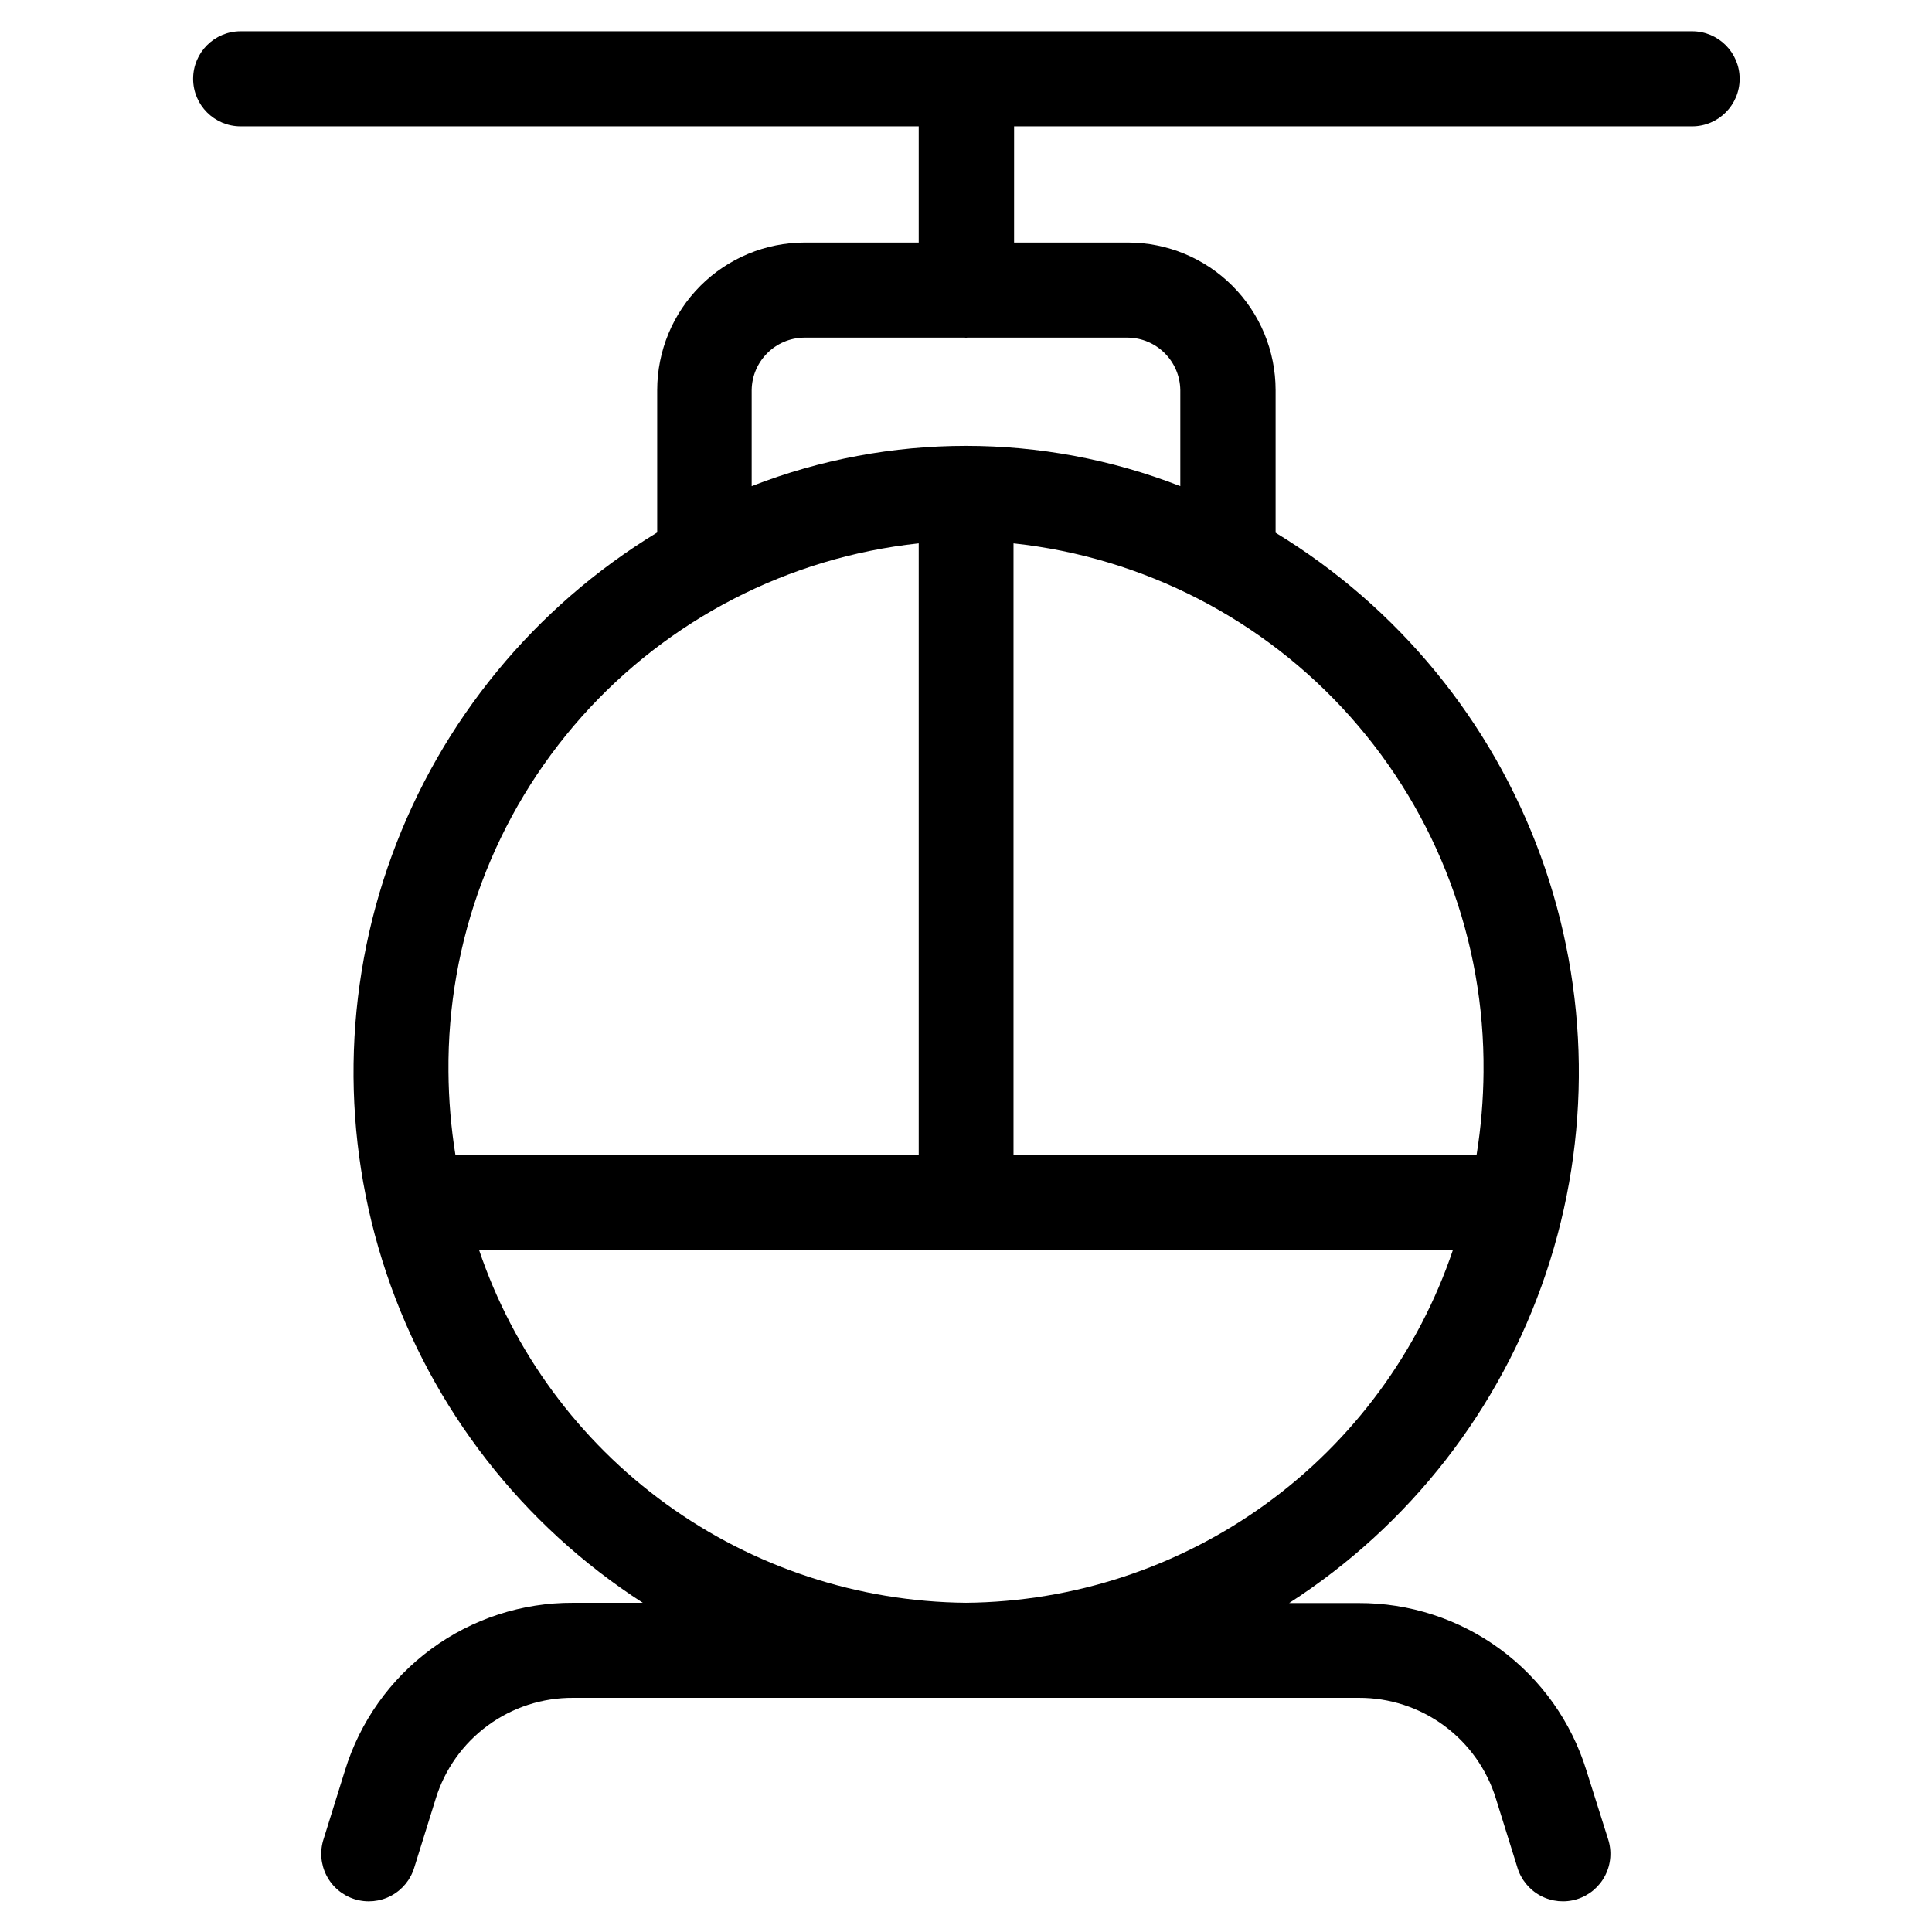 <?xml version="1.0" encoding="UTF-8"?>
<!-- Uploaded to: ICON Repo, www.svgrepo.com, Generator: ICON Repo Mixer Tools -->
<svg fill="#000000" width="800px" height="800px" version="1.1" viewBox="144 144 512 512" xmlns="http://www.w3.org/2000/svg">
 <path d="m207.78 177.48h179.69v30.797h-30.23 0.004c-10.363 0.016-20.297 4.137-27.625 11.469-7.324 7.328-11.445 17.266-11.453 27.629v37.734c-32.461 19.711-57.25 49.875-70.297 85.539-13.043 35.664-13.566 74.707-1.488 110.71 12.082 36.004 36.055 66.824 67.973 87.398h-18.473c-13.516-0.066-26.688 4.219-37.578 12.223-10.887 8-18.91 19.297-22.879 32.215l-5.66 18.172v-0.004c-1.051 3.207-0.77 6.695 0.777 9.691 1.547 3 4.227 5.25 7.449 6.254 3.219 1 6.703 0.672 9.68-0.918 2.973-1.59 5.184-4.305 6.141-7.535l5.66-18.172c2.391-7.777 7.223-14.578 13.781-19.395 6.555-4.816 14.492-7.391 22.629-7.34h208.24c8.121-0.031 16.039 2.555 22.582 7.371 6.539 4.82 11.359 11.613 13.742 19.379l5.66 18.152-0.004 0.004c0.957 3.231 3.172 5.945 6.144 7.535s6.461 1.918 9.68 0.918c3.219-1.004 5.902-3.254 7.449-6.254 1.547-2.996 1.824-6.484 0.777-9.691l-5.711-18.086c-3.969-12.918-11.988-24.219-22.875-32.223-10.891-8.008-24.066-12.293-37.582-12.23h-18.34c31.934-20.551 55.926-51.352 68.035-87.344 12.109-35.992 11.617-75.035-1.402-110.71-13.016-35.672-37.781-65.859-70.227-85.594v-37.801c-0.008-10.363-4.125-20.301-11.453-27.629-7.328-7.332-17.262-11.453-27.625-11.469h-30.23l0.004-30.797h179.69c6.957 0 12.594-5.641 12.594-12.598s-5.637-12.594-12.594-12.594h-384.66c-6.957 0-12.594 5.637-12.594 12.594s5.637 12.598 12.594 12.598zm179.69 110.52v161.98l-122.79-0.004c-1.164-7.254-1.777-14.586-1.832-21.934-0.332-34.641 12.238-68.168 35.262-94.051 23.023-25.887 54.855-42.281 89.297-45.992zm12.531 280.75c-28.574-0.262-56.352-9.414-79.484-26.184-23.129-16.773-40.465-40.332-49.594-67.406h258.15c-9.129 27.074-26.461 50.633-49.594 67.406-23.129 16.77-50.91 25.922-79.48 26.184zm137.15-140.71c-0.055 7.348-0.668 14.68-1.832 21.934h-122.73v-161.98c34.445 3.711 66.277 20.105 89.301 45.992 23.023 25.883 35.59 59.41 35.258 94.051zm-80.359-180.66v25.457c-36.523-14.238-77.066-14.238-113.59 0v-25.457c0.098-7.633 6.258-13.797 13.887-13.906h42.625c0.18 0.09 0.391 0.09 0.57 0h42.621c7.633 0.109 13.789 6.273 13.887 13.906z"/>
</svg>